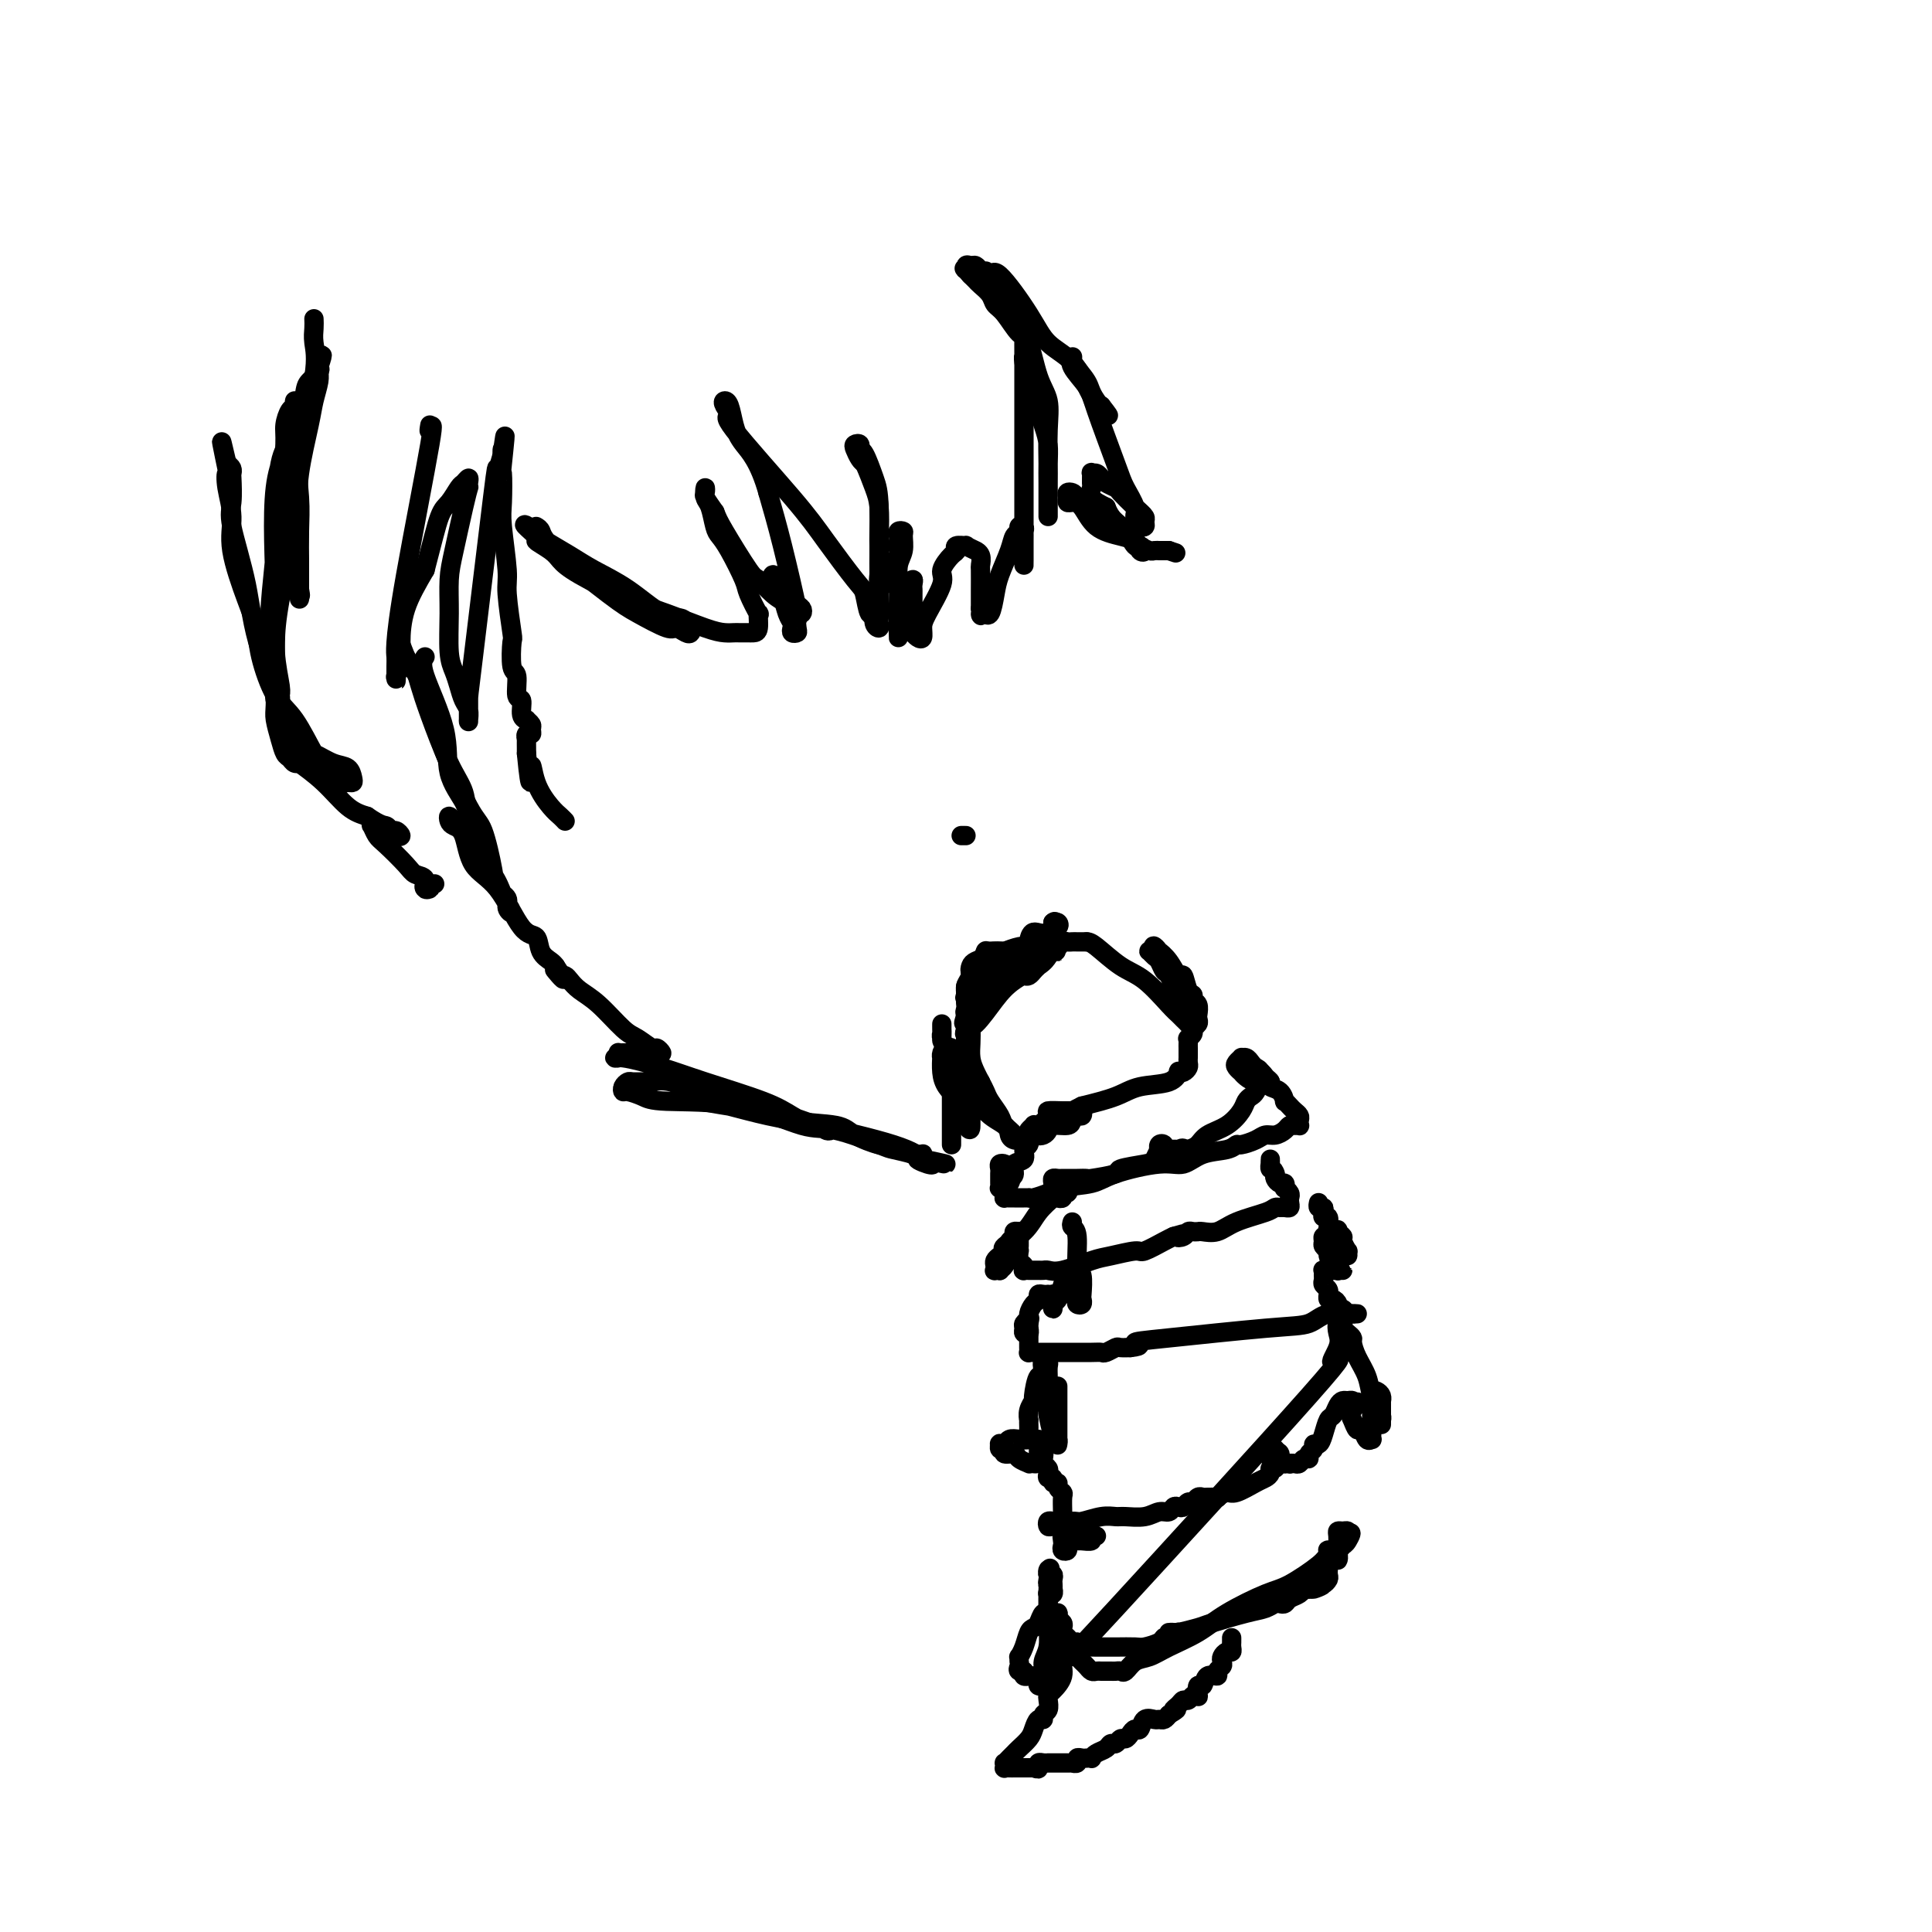 <svg viewBox='0 0 400 400' version='1.1' xmlns='http://www.w3.org/2000/svg' xmlns:xlink='http://www.w3.org/1999/xlink'><g fill='none' stroke='#000000' stroke-width='4' stroke-linecap='round' stroke-linejoin='round'><path d='M88,136c-0.445,0.675 -0.891,1.349 0,4c0.891,2.651 3.118,7.277 4,11c0.882,3.723 0.417,6.541 1,9c0.583,2.459 2.212,4.558 3,6c0.788,1.442 0.735,2.227 1,3c0.265,0.773 0.849,1.534 1,2c0.151,0.466 -0.129,0.635 0,1c0.129,0.365 0.668,0.925 1,1c0.332,0.075 0.458,-0.334 0,-1c-0.458,-0.666 -1.499,-1.588 -2,-3c-0.501,-1.412 -0.463,-3.313 -1,-5c-0.537,-1.687 -1.649,-3.158 -3,-6c-1.351,-2.842 -2.939,-7.054 -4,-10c-1.061,-2.946 -1.594,-4.625 -2,-6c-0.406,-1.375 -0.686,-2.447 -1,-3c-0.314,-0.553 -0.661,-0.587 -1,-1c-0.339,-0.413 -0.669,-1.207 -1,-2'/><path d='M84,136c-2.176,-5.560 -0.616,-1.462 0,0c0.616,1.462 0.286,0.286 0,0c-0.286,-0.286 -0.530,0.316 0,1c0.530,0.684 1.834,1.450 3,4c1.166,2.550 2.195,6.885 4,12c1.805,5.115 4.386,11.008 6,14c1.614,2.992 2.259,3.081 3,5c0.741,1.919 1.576,5.668 2,8c0.424,2.332 0.436,3.245 1,4c0.564,0.755 1.679,1.350 2,2c0.321,0.650 -0.153,1.354 0,2c0.153,0.646 0.933,1.235 1,1c0.067,-0.235 -0.577,-1.293 -1,-2c-0.423,-0.707 -0.624,-1.064 -1,-2c-0.376,-0.936 -0.928,-2.452 -2,-4c-1.072,-1.548 -2.666,-3.130 -4,-5c-1.334,-1.870 -2.408,-4.029 -3,-5c-0.592,-0.971 -0.702,-0.755 -1,-1c-0.298,-0.245 -0.784,-0.950 -1,-1c-0.216,-0.050 -0.163,0.554 0,1c0.163,0.446 0.434,0.733 1,1c0.566,0.267 1.427,0.514 2,2c0.573,1.486 0.860,4.212 2,6c1.140,1.788 3.135,2.640 5,5c1.865,2.360 3.599,6.229 5,8c1.401,1.771 2.468,1.444 3,2c0.532,0.556 0.528,1.996 1,3c0.472,1.004 1.421,1.573 2,2c0.579,0.427 0.790,0.714 1,1'/><path d='M115,200c3.343,4.962 0.700,1.866 0,1c-0.700,-0.866 0.542,0.498 1,1c0.458,0.502 0.131,0.144 0,0c-0.131,-0.144 -0.065,-0.072 0,0'/><path d='M116,202c0.347,-0.067 0.694,-0.134 1,0c0.306,0.134 0.570,0.468 1,1c0.430,0.532 1.026,1.261 2,2c0.974,0.739 2.327,1.489 4,3c1.673,1.511 3.668,3.782 5,5c1.332,1.218 2.001,1.384 3,2c0.999,0.616 2.327,1.682 3,2c0.673,0.318 0.692,-0.111 1,0c0.308,0.111 0.906,0.762 1,1c0.094,0.238 -0.314,0.064 -1,0c-0.686,-0.064 -1.648,-0.018 -2,0c-0.352,0.018 -0.094,0.008 -1,0c-0.906,-0.008 -2.975,-0.012 -4,0c-1.025,0.012 -1.007,0.042 -1,0c0.007,-0.042 0.002,-0.155 0,0c-0.002,0.155 -0.001,0.577 0,1'/><path d='M128,219c-1.242,0.222 -0.847,-0.222 1,0c1.847,0.222 5.146,1.111 8,2c2.854,0.889 5.264,1.780 9,3c3.736,1.220 8.798,2.771 12,4c3.202,1.229 4.544,2.137 6,3c1.456,0.863 3.028,1.682 4,2c0.972,0.318 1.346,0.137 2,0c0.654,-0.137 1.590,-0.228 2,0c0.410,0.228 0.295,0.774 0,1c-0.295,0.226 -0.771,0.130 -1,0c-0.229,-0.130 -0.211,-0.294 -2,-1c-1.789,-0.706 -5.385,-1.955 -9,-3c-3.615,-1.045 -7.249,-1.888 -11,-3c-3.751,-1.112 -7.621,-2.495 -10,-3c-2.379,-0.505 -3.268,-0.133 -4,0c-0.732,0.133 -1.307,0.025 -2,0c-0.693,-0.025 -1.505,0.031 -2,0c-0.495,-0.031 -0.673,-0.149 -1,0c-0.327,0.149 -0.802,0.566 -1,1c-0.198,0.434 -0.117,0.887 0,1c0.117,0.113 0.271,-0.112 1,0c0.729,0.112 2.034,0.563 3,1c0.966,0.437 1.593,0.860 5,1c3.407,0.140 9.592,-0.002 15,1c5.408,1.002 10.037,3.147 13,4c2.963,0.853 4.261,0.414 7,1c2.739,0.586 6.920,2.198 9,3c2.080,0.802 2.060,0.793 3,1c0.940,0.207 2.840,0.631 4,1c1.160,0.369 1.580,0.685 2,1'/><path d='M191,240c9.551,2.105 2.428,0.366 0,0c-2.428,-0.366 -0.162,0.640 1,1c1.162,0.360 1.219,0.073 1,0c-0.219,-0.073 -0.716,0.070 -1,0c-0.284,-0.070 -0.357,-0.351 -1,-1c-0.643,-0.649 -1.855,-1.666 -6,-3c-4.145,-1.334 -11.222,-2.984 -16,-4c-4.778,-1.016 -7.257,-1.397 -10,-2c-2.743,-0.603 -5.751,-1.429 -8,-2c-2.249,-0.571 -3.738,-0.886 -5,-1c-1.262,-0.114 -2.296,-0.027 -3,0c-0.704,0.027 -1.078,-0.005 -1,0c0.078,0.005 0.610,0.047 1,0c0.390,-0.047 0.640,-0.182 2,0c1.360,0.182 3.831,0.681 6,1c2.169,0.319 4.034,0.457 6,1c1.966,0.543 4.031,1.489 7,2c2.969,0.511 6.841,0.586 9,1c2.159,0.414 2.605,1.168 4,2c1.395,0.832 3.740,1.743 5,2c1.260,0.257 1.437,-0.142 2,0c0.563,0.142 1.514,0.823 2,1c0.486,0.177 0.509,-0.150 1,0c0.491,0.150 1.452,0.776 2,1c0.548,0.224 0.683,0.046 1,0c0.317,-0.046 0.817,0.039 1,0c0.183,-0.039 0.049,-0.203 0,0c-0.049,0.203 -0.014,0.772 0,1c0.014,0.228 0.007,0.114 0,0'/><path d='M197,237c-0.000,-0.089 -0.000,-0.177 0,-1c0.000,-0.823 0.000,-2.380 0,-4c-0.000,-1.620 -0.000,-3.302 0,-4c0.000,-0.698 0.000,-0.411 0,-1c-0.000,-0.589 -0.000,-2.056 0,-3c0.000,-0.944 0.001,-1.367 0,-2c-0.001,-0.633 -0.003,-1.477 0,-2c0.003,-0.523 0.011,-0.726 0,-1c-0.011,-0.274 -0.041,-0.619 0,-1c0.041,-0.381 0.155,-0.798 0,-1c-0.155,-0.202 -0.578,-0.189 -1,0c-0.422,0.189 -0.843,0.554 -1,1c-0.157,0.446 -0.049,0.975 0,1c0.049,0.025 0.040,-0.452 0,0c-0.040,0.452 -0.112,1.834 0,3c0.112,1.166 0.409,2.116 1,3c0.591,0.884 1.478,1.701 2,3c0.522,1.299 0.679,3.081 1,4c0.321,0.919 0.806,0.977 1,1c0.194,0.023 0.097,0.012 0,0'/><path d='M200,233c1.000,1.701 0.999,0.453 1,0c0.001,-0.453 0.004,-0.111 0,0c-0.004,0.111 -0.014,-0.010 0,-1c0.014,-0.990 0.053,-2.850 0,-4c-0.053,-1.150 -0.196,-1.589 -1,-3c-0.804,-1.411 -2.268,-3.792 -3,-5c-0.732,-1.208 -0.732,-1.242 -1,-2c-0.268,-0.758 -0.804,-2.240 -1,-3c-0.196,-0.760 -0.052,-0.799 0,-1c0.052,-0.201 0.013,-0.563 0,-1c-0.013,-0.437 -0.001,-0.947 0,-1c0.001,-0.053 -0.010,0.352 0,1c0.010,0.648 0.041,1.538 0,2c-0.041,0.462 -0.155,0.494 1,2c1.155,1.506 3.580,4.484 5,7c1.420,2.516 1.835,4.569 3,6c1.165,1.431 3.078,2.240 4,3c0.922,0.760 0.851,1.469 1,2c0.149,0.531 0.516,0.882 1,1c0.484,0.118 1.084,0.002 1,0c-0.084,-0.002 -0.852,0.109 -1,0c-0.148,-0.109 0.325,-0.438 0,-1c-0.325,-0.562 -1.449,-1.358 -2,-2c-0.551,-0.642 -0.529,-1.131 -1,-2c-0.471,-0.869 -1.434,-2.119 -2,-3c-0.566,-0.881 -0.733,-1.395 -1,-2c-0.267,-0.605 -0.633,-1.303 -1,-2'/><path d='M203,224c-1.535,-2.850 -1.872,-3.976 -2,-5c-0.128,-1.024 -0.046,-1.948 0,-3c0.046,-1.052 0.054,-2.233 0,-3c-0.054,-0.767 -0.172,-1.120 0,-2c0.172,-0.880 0.634,-2.288 1,-3c0.366,-0.712 0.636,-0.727 1,-1c0.364,-0.273 0.823,-0.804 1,-1c0.177,-0.196 0.073,-0.056 0,0c-0.073,0.056 -0.114,0.027 0,0c0.114,-0.027 0.384,-0.051 0,1c-0.384,1.051 -1.424,3.176 -2,4c-0.576,0.824 -0.690,0.347 -1,1c-0.310,0.653 -0.815,2.437 -1,3c-0.185,0.563 -0.050,-0.095 0,0c0.050,0.095 0.016,0.944 0,1c-0.016,0.056 -0.016,-0.682 0,-1c0.016,-0.318 0.046,-0.218 0,0c-0.046,0.218 -0.167,0.553 0,0c0.167,-0.553 0.623,-1.995 1,-3c0.377,-1.005 0.676,-1.572 1,-2c0.324,-0.428 0.674,-0.716 1,-1c0.326,-0.284 0.627,-0.563 1,-1c0.373,-0.437 0.818,-1.031 1,-1c0.182,0.031 0.100,0.689 0,1c-0.100,0.311 -0.219,0.276 -1,1c-0.781,0.724 -2.223,2.207 -3,3c-0.777,0.793 -0.888,0.897 -1,1'/><path d='M200,213c-0.600,1.372 -0.102,1.301 0,1c0.102,-0.301 -0.194,-0.833 0,-1c0.194,-0.167 0.878,0.029 2,-1c1.122,-1.029 2.681,-3.285 4,-5c1.319,-1.715 2.396,-2.890 4,-4c1.604,-1.110 3.733,-2.154 5,-3c1.267,-0.846 1.672,-1.493 2,-2c0.328,-0.507 0.579,-0.875 1,-1c0.421,-0.125 1.014,-0.006 1,0c-0.014,0.006 -0.634,-0.100 -1,0c-0.366,0.100 -0.479,0.405 -1,1c-0.521,0.595 -1.450,1.480 -2,2c-0.550,0.520 -0.722,0.676 -1,1c-0.278,0.324 -0.663,0.816 -1,1c-0.337,0.184 -0.628,0.062 -1,0c-0.372,-0.062 -0.826,-0.062 -1,0c-0.174,0.062 -0.068,0.187 0,0c0.068,-0.187 0.098,-0.688 0,-1c-0.098,-0.312 -0.326,-0.437 0,-1c0.326,-0.563 1.205,-1.565 2,-2c0.795,-0.435 1.506,-0.302 2,-1c0.494,-0.698 0.770,-2.226 1,-3c0.230,-0.774 0.412,-0.795 1,-1c0.588,-0.205 1.581,-0.594 2,-1c0.419,-0.406 0.262,-0.830 0,-1c-0.262,-0.170 -0.631,-0.085 -1,0'/><path d='M218,191c1.022,-0.910 0.078,1.315 -1,2c-1.078,0.685 -2.290,-0.170 -3,0c-0.710,0.170 -0.919,1.366 -1,2c-0.081,0.634 -0.033,0.707 0,1c0.033,0.293 0.053,0.807 0,1c-0.053,0.193 -0.179,0.067 0,0c0.179,-0.067 0.664,-0.074 1,0c0.336,0.074 0.524,0.230 1,0c0.476,-0.230 1.241,-0.846 2,-1c0.759,-0.154 1.513,0.155 2,0c0.487,-0.155 0.708,-0.774 1,-1c0.292,-0.226 0.656,-0.061 1,0c0.344,0.061 0.667,0.016 1,0c0.333,-0.016 0.677,-0.004 1,0c0.323,0.004 0.625,0.001 1,0c0.375,-0.001 0.821,-0.000 1,0c0.179,0.000 0.089,0.000 0,0'/><path d='M225,195c0.394,0.024 0.788,0.048 2,1c1.212,0.952 3.242,2.833 5,4c1.758,1.167 3.244,1.622 5,3c1.756,1.378 3.780,3.680 5,5c1.220,1.320 1.634,1.658 2,2c0.366,0.342 0.684,0.690 1,1c0.316,0.310 0.629,0.583 1,1c0.371,0.417 0.800,0.976 1,1c0.200,0.024 0.170,-0.489 0,-1c-0.170,-0.511 -0.479,-1.019 -1,-2c-0.521,-0.981 -1.253,-2.434 -2,-4c-0.747,-1.566 -1.510,-3.247 -2,-4c-0.490,-0.753 -0.706,-0.580 -1,-1c-0.294,-0.420 -0.664,-1.433 -1,-2c-0.336,-0.567 -0.636,-0.688 -1,-1c-0.364,-0.312 -0.790,-0.815 -1,-1c-0.210,-0.185 -0.203,-0.053 0,0c0.203,0.053 0.601,0.026 1,0'/><path d='M239,197c-0.832,-2.302 0.589,-0.557 1,0c0.411,0.557 -0.189,-0.075 0,0c0.189,0.075 1.165,0.856 2,2c0.835,1.144 1.529,2.649 2,3c0.471,0.351 0.718,-0.454 1,0c0.282,0.454 0.597,2.167 1,3c0.403,0.833 0.892,0.787 1,1c0.108,0.213 -0.166,0.687 0,1c0.166,0.313 0.773,0.465 1,1c0.227,0.535 0.076,1.452 0,2c-0.076,0.548 -0.077,0.725 0,1c0.077,0.275 0.231,0.647 0,1c-0.231,0.353 -0.846,0.686 -1,1c-0.154,0.314 0.155,0.609 0,1c-0.155,0.391 -0.774,0.878 -1,1c-0.226,0.122 -0.061,-0.121 0,0c0.061,0.121 0.016,0.606 0,1c-0.016,0.394 -0.005,0.697 0,1c0.005,0.303 0.002,0.606 0,1c-0.002,0.394 -0.003,0.880 0,1c0.003,0.120 0.011,-0.125 0,0c-0.011,0.125 -0.041,0.620 0,1c0.041,0.380 0.152,0.645 0,1c-0.152,0.355 -0.568,0.801 -1,1c-0.432,0.199 -0.882,0.150 -1,0c-0.118,-0.150 0.095,-0.402 0,0c-0.095,0.402 -0.500,1.458 -2,2c-1.500,0.542 -4.096,0.569 -6,1c-1.904,0.431 -3.115,1.266 -5,2c-1.885,0.734 -4.442,1.367 -7,2'/><path d='M224,229c-3.781,1.798 -2.233,1.792 -2,2c0.233,0.208 -0.849,0.631 -2,1c-1.151,0.369 -2.372,0.685 -3,1c-0.628,0.315 -0.665,0.631 -1,1c-0.335,0.369 -0.969,0.793 -1,1c-0.031,0.207 0.541,0.196 1,0c0.459,-0.196 0.805,-0.578 1,-1c0.195,-0.422 0.238,-0.882 1,-1c0.762,-0.118 2.244,0.108 3,0c0.756,-0.108 0.788,-0.551 1,-1c0.212,-0.449 0.604,-0.905 1,-1c0.396,-0.095 0.795,0.171 1,0c0.205,-0.171 0.215,-0.778 0,-1c-0.215,-0.222 -0.655,-0.058 -1,0c-0.345,0.058 -0.596,0.009 -1,0c-0.404,-0.009 -0.960,0.022 -2,0c-1.040,-0.022 -2.565,-0.098 -3,0c-0.435,0.098 0.219,0.369 0,1c-0.219,0.631 -1.313,1.621 -2,2c-0.687,0.379 -0.968,0.147 -1,0c-0.032,-0.147 0.183,-0.209 0,0c-0.183,0.209 -0.765,0.690 -1,1c-0.235,0.310 -0.123,0.449 0,1c0.123,0.551 0.258,1.513 0,2c-0.258,0.487 -0.909,0.498 -1,1c-0.091,0.502 0.378,1.495 0,2c-0.378,0.505 -1.602,0.520 -2,1c-0.398,0.480 0.029,1.423 0,2c-0.029,0.577 -0.515,0.789 -1,1'/><path d='M209,244c-1.254,2.461 -0.387,1.612 0,1c0.387,-0.612 0.296,-0.988 0,-1c-0.296,-0.012 -0.797,0.339 -1,0c-0.203,-0.339 -0.107,-1.370 0,-2c0.107,-0.630 0.225,-0.859 0,-1c-0.225,-0.141 -0.792,-0.193 -1,0c-0.208,0.193 -0.055,0.630 0,1c0.055,0.370 0.014,0.673 0,1c-0.014,0.327 0.000,0.679 0,1c-0.000,0.321 -0.014,0.612 0,1c0.014,0.388 0.055,0.875 0,1c-0.055,0.125 -0.208,-0.110 0,0c0.208,0.110 0.777,0.565 1,1c0.223,0.435 0.101,0.849 0,1c-0.101,0.151 -0.182,0.041 0,0c0.182,-0.041 0.627,-0.011 1,0c0.373,0.011 0.674,0.003 1,0c0.326,-0.003 0.677,0.000 1,0c0.323,-0.000 0.618,-0.003 1,0c0.382,0.003 0.851,0.012 1,0c0.149,-0.012 -0.022,-0.044 0,0c0.022,0.044 0.237,0.166 1,0c0.763,-0.166 2.075,-0.619 3,-1c0.925,-0.381 1.462,-0.691 2,-1'/><path d='M219,246c2.647,-0.449 5.266,-0.572 7,-1c1.734,-0.428 2.583,-1.161 5,-2c2.417,-0.839 6.402,-1.784 9,-2c2.598,-0.216 3.807,0.297 5,0c1.193,-0.297 2.368,-1.403 4,-2c1.632,-0.597 3.722,-0.686 5,-1c1.278,-0.314 1.746,-0.854 2,-1c0.254,-0.146 0.295,0.102 1,0c0.705,-0.102 2.073,-0.553 3,-1c0.927,-0.447 1.414,-0.890 2,-1c0.586,-0.110 1.271,0.114 2,0c0.729,-0.114 1.502,-0.566 2,-1c0.498,-0.434 0.722,-0.851 1,-1c0.278,-0.149 0.611,-0.029 1,0c0.389,0.029 0.833,-0.034 1,0c0.167,0.034 0.056,0.164 0,0c-0.056,-0.164 -0.057,-0.623 0,-1c0.057,-0.377 0.174,-0.674 0,-1c-0.174,-0.326 -0.637,-0.683 -1,-1c-0.363,-0.317 -0.627,-0.596 -1,-1c-0.373,-0.404 -0.856,-0.934 -1,-1c-0.144,-0.066 0.049,0.333 0,0c-0.049,-0.333 -0.341,-1.400 -1,-2c-0.659,-0.600 -1.683,-0.735 -2,-1c-0.317,-0.265 0.075,-0.659 0,-1c-0.075,-0.341 -0.618,-0.627 -1,-1c-0.382,-0.373 -0.603,-0.831 -1,-1c-0.397,-0.169 -0.971,-0.048 -1,0c-0.029,0.048 0.485,0.024 1,0'/><path d='M261,222c-0.996,-1.226 0.514,0.207 1,1c0.486,0.793 -0.050,0.944 0,1c0.050,0.056 0.687,0.016 1,0c0.313,-0.016 0.302,-0.007 0,0c-0.302,0.007 -0.894,0.012 -1,0c-0.106,-0.012 0.274,-0.041 0,0c-0.274,0.041 -1.201,0.152 -2,0c-0.799,-0.152 -1.469,-0.565 -2,-1c-0.531,-0.435 -0.923,-0.891 -1,-1c-0.077,-0.109 0.161,0.129 0,0c-0.161,-0.129 -0.720,-0.624 -1,-1c-0.280,-0.376 -0.282,-0.634 0,-1c0.282,-0.366 0.849,-0.841 1,-1c0.151,-0.159 -0.113,-0.003 0,0c0.113,0.003 0.605,-0.149 1,0c0.395,0.149 0.695,0.598 1,1c0.305,0.402 0.615,0.755 1,1c0.385,0.245 0.847,0.380 1,1c0.153,0.620 -0.001,1.724 0,2c0.001,0.276 0.156,-0.275 0,0c-0.156,0.275 -0.624,1.376 -1,2c-0.376,0.624 -0.660,0.772 -1,1c-0.340,0.228 -0.734,0.537 -1,1c-0.266,0.463 -0.403,1.080 -1,2c-0.597,0.920 -1.655,2.144 -3,3c-1.345,0.856 -2.978,1.346 -4,2c-1.022,0.654 -1.435,1.473 -2,2c-0.565,0.527 -1.283,0.764 -2,1'/><path d='M246,238c-2.479,2.166 -1.176,0.581 -1,0c0.176,-0.581 -0.775,-0.159 -1,0c-0.225,0.159 0.276,0.056 0,0c-0.276,-0.056 -1.328,-0.063 -2,0c-0.672,0.063 -0.964,0.197 -1,0c-0.036,-0.197 0.183,-0.726 0,-1c-0.183,-0.274 -0.770,-0.295 -1,0c-0.230,0.295 -0.105,0.905 0,1c0.105,0.095 0.191,-0.326 0,0c-0.191,0.326 -0.658,1.397 -1,2c-0.342,0.603 -0.559,0.736 -2,1c-1.441,0.264 -4.106,0.659 -5,1c-0.894,0.341 -0.018,0.627 -1,1c-0.982,0.373 -3.821,0.832 -5,1c-1.179,0.168 -0.697,0.045 -1,0c-0.303,-0.045 -1.390,-0.012 -2,0c-0.610,0.012 -0.742,0.002 -1,0c-0.258,-0.002 -0.644,0.002 -1,0c-0.356,-0.002 -0.684,-0.011 -1,0c-0.316,0.011 -0.621,0.041 -1,0c-0.379,-0.041 -0.834,-0.152 -1,0c-0.166,0.152 -0.045,0.566 0,1c0.045,0.434 0.012,0.886 0,1c-0.012,0.114 -0.003,-0.110 0,0c0.003,0.110 0.002,0.555 0,1'/><path d='M218,247c-4.375,1.623 -1.312,1.182 0,1c1.312,-0.182 0.874,-0.105 1,0c0.126,0.105 0.815,0.237 1,0c0.185,-0.237 -0.136,-0.845 0,-1c0.136,-0.155 0.729,0.142 1,0c0.271,-0.142 0.221,-0.724 0,-1c-0.221,-0.276 -0.613,-0.248 -1,0c-0.387,0.248 -0.770,0.714 -1,1c-0.230,0.286 -0.306,0.391 -1,1c-0.694,0.609 -2.007,1.721 -3,3c-0.993,1.279 -1.667,2.724 -3,4c-1.333,1.276 -3.324,2.383 -4,3c-0.676,0.617 -0.037,0.743 0,1c0.037,0.257 -0.527,0.643 -1,1c-0.473,0.357 -0.855,0.684 -1,1c-0.145,0.316 -0.054,0.621 0,1c0.054,0.379 0.071,0.831 0,1c-0.071,0.169 -0.229,0.056 0,0c0.229,-0.056 0.846,-0.056 1,0c0.154,0.056 -0.155,0.169 0,0c0.155,-0.169 0.774,-0.620 1,-1c0.226,-0.380 0.061,-0.690 0,-1c-0.061,-0.310 -0.016,-0.622 0,-1c0.016,-0.378 0.005,-0.822 0,-1c-0.005,-0.178 -0.002,-0.089 0,0'/><path d='M208,259c0.471,-0.718 0.648,-1.514 1,-2c0.352,-0.486 0.879,-0.663 1,-1c0.121,-0.337 -0.164,-0.833 0,-1c0.164,-0.167 0.776,-0.004 1,0c0.224,0.004 0.060,-0.152 0,0c-0.060,0.152 -0.016,0.613 0,1c0.016,0.387 0.003,0.699 0,1c-0.003,0.301 0.003,0.591 0,1c-0.003,0.409 -0.015,0.936 0,1c0.015,0.064 0.055,-0.337 0,0c-0.055,0.337 -0.207,1.411 0,2c0.207,0.589 0.773,0.694 1,1c0.227,0.306 0.116,0.814 0,1c-0.116,0.186 -0.239,0.050 0,0c0.239,-0.050 0.838,-0.013 1,0c0.162,0.013 -0.112,0.003 0,0c0.112,-0.003 0.610,0.001 1,0c0.390,-0.001 0.670,-0.007 1,0c0.330,0.007 0.708,0.027 1,0c0.292,-0.027 0.499,-0.103 1,0c0.501,0.103 1.297,0.383 3,0c1.703,-0.383 4.312,-1.430 6,-2c1.688,-0.570 2.455,-0.664 4,-1c1.545,-0.336 3.868,-0.915 5,-1c1.132,-0.085 1.074,0.323 2,0c0.926,-0.323 2.836,-1.378 4,-2c1.164,-0.622 1.582,-0.811 2,-1'/><path d='M243,256c3.737,-1.099 1.579,-0.347 1,0c-0.579,0.347 0.419,0.289 1,0c0.581,-0.289 0.744,-0.810 1,-1c0.256,-0.190 0.604,-0.051 1,0c0.396,0.051 0.840,0.013 1,0c0.160,-0.013 0.038,-0.002 0,0c-0.038,0.002 0.010,-0.005 0,0c-0.010,0.005 -0.077,0.023 0,0c0.077,-0.023 0.297,-0.087 1,0c0.703,0.087 1.890,0.325 3,0c1.110,-0.325 2.142,-1.212 4,-2c1.858,-0.788 4.540,-1.478 6,-2c1.460,-0.522 1.698,-0.875 2,-1c0.302,-0.125 0.669,-0.023 1,0c0.331,0.023 0.626,-0.035 1,0c0.374,0.035 0.829,0.163 1,0c0.171,-0.163 0.060,-0.617 0,-1c-0.060,-0.383 -0.068,-0.695 0,-1c0.068,-0.305 0.212,-0.603 0,-1c-0.212,-0.397 -0.778,-0.894 -1,-1c-0.222,-0.106 -0.098,0.179 0,0c0.098,-0.179 0.171,-0.821 0,-1c-0.171,-0.179 -0.584,0.106 -1,0c-0.416,-0.106 -0.833,-0.602 -1,-1c-0.167,-0.398 -0.083,-0.699 0,-1'/><path d='M264,243c-0.381,-1.243 -0.834,-0.851 -1,-1c-0.166,-0.149 -0.044,-0.838 0,-1c0.044,-0.162 0.012,0.204 0,0c-0.012,-0.204 -0.003,-0.978 0,-1c0.003,-0.022 0.001,0.708 0,1c-0.001,0.292 -0.000,0.146 0,0'/><path d='M222,253c-0.121,0.370 -0.243,0.740 0,1c0.243,0.260 0.849,0.408 1,2c0.151,1.592 -0.155,4.626 0,6c0.155,1.374 0.770,1.087 1,2c0.230,0.913 0.076,3.027 0,4c-0.076,0.973 -0.073,0.806 0,1c0.073,0.194 0.216,0.748 0,1c-0.216,0.252 -0.790,0.200 -1,0c-0.210,-0.200 -0.056,-0.550 0,-1c0.056,-0.450 0.015,-1.000 0,-1c-0.015,-0.000 -0.003,0.550 0,0c0.003,-0.550 -0.002,-2.200 0,-3c0.002,-0.800 0.011,-0.751 0,-1c-0.011,-0.249 -0.041,-0.798 0,-1c0.041,-0.202 0.155,-0.058 0,0c-0.155,0.058 -0.577,0.029 -1,0'/><path d='M222,263c-0.343,-0.811 -0.201,-0.337 0,0c0.201,0.337 0.461,0.538 0,1c-0.461,0.462 -1.644,1.184 -2,2c-0.356,0.816 0.115,1.726 0,2c-0.115,0.274 -0.815,-0.087 -1,0c-0.185,0.087 0.147,0.623 0,1c-0.147,0.377 -0.772,0.595 -1,1c-0.228,0.405 -0.060,0.998 0,1c0.060,0.002 0.012,-0.588 0,-1c-0.012,-0.412 0.012,-0.646 0,-1c-0.012,-0.354 -0.058,-0.827 0,-1c0.058,-0.173 0.222,-0.047 0,0c-0.222,0.047 -0.829,0.016 -1,0c-0.171,-0.016 0.095,-0.016 0,0c-0.095,0.016 -0.551,0.050 -1,0c-0.449,-0.050 -0.890,-0.182 -1,0c-0.110,0.182 0.110,0.679 0,1c-0.110,0.321 -0.551,0.467 -1,1c-0.449,0.533 -0.906,1.453 -1,2c-0.094,0.547 0.175,0.722 0,1c-0.175,0.278 -0.793,0.660 -1,1c-0.207,0.340 -0.003,0.638 0,1c0.003,0.362 -0.195,0.788 0,1c0.195,0.212 0.783,0.211 1,0c0.217,-0.211 0.062,-0.632 0,-1c-0.062,-0.368 -0.031,-0.684 0,-1'/><path d='M213,274c-1.392,1.427 -0.373,-0.504 0,-1c0.373,-0.496 0.100,0.445 0,1c-0.100,0.555 -0.027,0.726 0,1c0.027,0.274 0.007,0.652 0,1c-0.007,0.348 -0.003,0.668 0,1c0.003,0.332 0.003,0.677 0,1c-0.003,0.323 -0.011,0.622 0,1c0.011,0.378 0.041,0.833 0,1c-0.041,0.167 -0.154,0.045 0,0c0.154,-0.045 0.576,-0.012 1,0c0.424,0.012 0.849,0.003 2,0c1.151,-0.003 3.028,0.000 4,0c0.972,-0.000 1.038,-0.004 2,0c0.962,0.004 2.819,0.015 4,0c1.181,-0.015 1.684,-0.057 2,0c0.316,0.057 0.444,0.211 1,0c0.556,-0.211 1.538,-0.789 2,-1c0.462,-0.211 0.402,-0.057 1,0c0.598,0.057 1.853,0.015 2,0c0.147,-0.015 -0.815,-0.004 -1,0c-0.185,0.004 0.408,0.002 1,0'/><path d='M234,279c3.339,-0.351 1.188,-0.729 1,-1c-0.188,-0.271 1.587,-0.437 7,-1c5.413,-0.563 14.465,-1.524 20,-2c5.535,-0.476 7.555,-0.467 9,-1c1.445,-0.533 2.317,-1.607 4,-2c1.683,-0.393 4.179,-0.106 5,0c0.821,0.106 -0.032,0.029 0,0c0.032,-0.029 0.948,-0.012 1,0c0.052,0.012 -0.761,0.018 -1,0c-0.239,-0.018 0.094,-0.060 0,0c-0.094,0.060 -0.616,0.222 -1,0c-0.384,-0.222 -0.628,-0.829 -1,-1c-0.372,-0.171 -0.870,0.094 -1,0c-0.130,-0.094 0.108,-0.546 0,-1c-0.108,-0.454 -0.564,-0.909 -1,-1c-0.436,-0.091 -0.853,0.183 -1,0c-0.147,-0.183 -0.025,-0.823 0,-1c0.025,-0.177 -0.046,0.107 0,0c0.046,-0.107 0.209,-0.607 0,-1c-0.209,-0.393 -0.789,-0.680 -1,-1c-0.211,-0.320 -0.053,-0.674 0,-1c0.053,-0.326 -0.001,-0.623 0,-1c0.001,-0.377 0.055,-0.833 0,-1c-0.055,-0.167 -0.221,-0.045 0,0c0.221,0.045 0.829,0.012 1,0c0.171,-0.012 -0.094,-0.003 0,0c0.094,0.003 0.547,0.002 1,0'/><path d='M276,263c0.402,-0.928 0.907,-0.248 1,0c0.093,0.248 -0.227,0.065 0,0c0.227,-0.065 0.999,-0.010 1,0c0.001,0.010 -0.769,-0.025 -1,0c-0.231,0.025 0.078,0.109 0,0c-0.078,-0.109 -0.542,-0.410 -1,-1c-0.458,-0.590 -0.908,-1.468 -1,-2c-0.092,-0.532 0.175,-0.718 0,-1c-0.175,-0.282 -0.793,-0.661 -1,-1c-0.207,-0.339 -0.003,-0.638 0,-1c0.003,-0.362 -0.196,-0.787 0,-1c0.196,-0.213 0.788,-0.216 1,0c0.212,0.216 0.043,0.649 0,1c-0.043,0.351 0.040,0.619 0,1c-0.040,0.381 -0.203,0.873 0,1c0.203,0.127 0.772,-0.113 1,0c0.228,0.113 0.113,0.577 0,1c-0.113,0.423 -0.225,0.805 0,1c0.225,0.195 0.789,0.203 1,0c0.211,-0.203 0.071,-0.619 0,-1c-0.071,-0.381 -0.072,-0.729 0,-1c0.072,-0.271 0.218,-0.465 0,-1c-0.218,-0.535 -0.801,-1.411 -1,-2c-0.199,-0.589 -0.015,-0.889 0,-1c0.015,-0.111 -0.139,-0.032 0,0c0.139,0.032 0.569,0.016 1,0'/><path d='M277,255c0.090,-0.672 -0.186,-0.353 0,0c0.186,0.353 0.835,0.741 1,1c0.165,0.259 -0.155,0.391 0,1c0.155,0.609 0.784,1.696 1,2c0.216,0.304 0.020,-0.174 0,0c-0.020,0.174 0.135,1.000 0,1c-0.135,-0.000 -0.562,-0.826 -1,-1c-0.438,-0.174 -0.888,0.306 -1,0c-0.112,-0.306 0.115,-1.396 0,-2c-0.115,-0.604 -0.570,-0.721 -1,-1c-0.430,-0.279 -0.833,-0.718 -1,-1c-0.167,-0.282 -0.096,-0.405 0,-1c0.096,-0.595 0.218,-1.661 0,-2c-0.218,-0.339 -0.776,0.049 -1,0c-0.224,-0.049 -0.112,-0.535 0,-1c0.112,-0.465 0.226,-0.908 0,-1c-0.226,-0.092 -0.792,0.168 -1,0c-0.208,-0.168 -0.060,-0.762 0,-1c0.060,-0.238 0.030,-0.119 0,0'/><path d='M200,210c-0.188,-0.233 -0.377,-0.467 0,-1c0.377,-0.533 1.319,-1.366 2,-2c0.681,-0.634 1.100,-1.069 2,-2c0.900,-0.931 2.280,-2.358 3,-3c0.720,-0.642 0.778,-0.498 1,-1c0.222,-0.502 0.608,-1.651 1,-2c0.392,-0.349 0.792,0.103 1,0c0.208,-0.103 0.225,-0.760 0,-1c-0.225,-0.240 -0.690,-0.061 -1,0c-0.310,0.061 -0.464,0.005 -1,0c-0.536,-0.005 -1.454,0.040 -2,0c-0.546,-0.040 -0.720,-0.167 -1,0c-0.280,0.167 -0.666,0.626 -1,1c-0.334,0.374 -0.615,0.664 -1,1c-0.385,0.336 -0.874,0.720 -1,1c-0.126,0.280 0.111,0.456 0,1c-0.111,0.544 -0.568,1.454 -1,2c-0.432,0.546 -0.838,0.727 -1,1c-0.162,0.273 -0.081,0.636 0,1'/><path d='M200,206c-0.468,0.976 -0.136,0.417 0,0c0.136,-0.417 0.078,-0.693 0,-1c-0.078,-0.307 -0.174,-0.645 0,-1c0.174,-0.355 0.619,-0.726 1,-1c0.381,-0.274 0.699,-0.453 1,-1c0.301,-0.547 0.584,-1.464 1,-2c0.416,-0.536 0.963,-0.691 1,-1c0.037,-0.309 -0.438,-0.773 0,-1c0.438,-0.227 1.789,-0.216 2,0c0.211,0.216 -0.717,0.638 -1,1c-0.283,0.362 0.079,0.664 0,1c-0.079,0.336 -0.599,0.706 -1,1c-0.401,0.294 -0.682,0.513 -1,1c-0.318,0.487 -0.674,1.244 -1,2c-0.326,0.756 -0.623,1.512 -1,2c-0.377,0.488 -0.833,0.709 -1,1c-0.167,0.291 -0.045,0.652 0,1c0.045,0.348 0.012,0.682 0,1c-0.012,0.318 -0.003,0.621 0,1c0.003,0.379 0.001,0.833 0,1c-0.001,0.167 -0.000,0.048 0,0c0.000,-0.048 0.000,-0.024 0,0'/><path d='M200,211c-0.927,1.880 -0.244,0.080 0,-1c0.244,-1.080 0.050,-1.440 0,-2c-0.050,-0.560 0.046,-1.318 0,-2c-0.046,-0.682 -0.233,-1.286 0,-2c0.233,-0.714 0.886,-1.536 1,-2c0.114,-0.464 -0.311,-0.569 0,-1c0.311,-0.431 1.359,-1.186 2,-2c0.641,-0.814 0.876,-1.686 1,-2c0.124,-0.314 0.137,-0.069 1,0c0.863,0.069 2.574,-0.038 3,0c0.426,0.038 -0.434,0.220 0,0c0.434,-0.220 2.161,-0.844 3,-1c0.839,-0.156 0.789,0.155 1,0c0.211,-0.155 0.684,-0.775 1,-1c0.316,-0.225 0.477,-0.056 1,0c0.523,0.056 1.410,0.000 2,0c0.590,-0.000 0.884,0.056 1,0c0.116,-0.056 0.055,-0.225 0,0c-0.055,0.225 -0.102,0.845 0,1c0.102,0.155 0.355,-0.156 0,0c-0.355,0.156 -1.316,0.778 -2,1c-0.684,0.222 -1.090,0.044 -2,0c-0.910,-0.044 -2.325,0.044 -3,0c-0.675,-0.044 -0.612,-0.222 -1,0c-0.388,0.222 -1.228,0.843 -2,1c-0.772,0.157 -1.477,-0.150 -2,0c-0.523,0.150 -0.864,0.757 -1,1c-0.136,0.243 -0.068,0.121 0,0'/><path d='M204,199c-2.406,0.772 -1.919,0.701 -2,1c-0.081,0.299 -0.728,0.966 -1,1c-0.272,0.034 -0.167,-0.566 0,-1c0.167,-0.434 0.396,-0.704 1,-1c0.604,-0.296 1.584,-0.619 2,-1c0.416,-0.381 0.270,-0.820 1,-1c0.730,-0.180 2.337,-0.101 3,0c0.663,0.101 0.381,0.223 1,0c0.619,-0.223 2.141,-0.792 3,-1c0.859,-0.208 1.057,-0.056 1,0c-0.057,0.056 -0.370,0.015 0,0c0.370,-0.015 1.423,-0.004 2,0c0.577,0.004 0.677,0.001 1,0c0.323,-0.001 0.870,-0.000 1,0c0.130,0.000 -0.157,0.000 0,0c0.157,-0.000 0.759,-0.000 1,0c0.241,0.000 0.120,0.000 0,0'/><path d='M200,173c-0.417,0.000 -0.833,0.000 -1,0c-0.167,0.000 -0.083,0.000 0,0'/><path d='M111,109c0.380,0.217 0.760,0.434 1,1c0.240,0.566 0.339,1.482 3,4c2.661,2.518 7.882,6.640 11,9c3.118,2.360 4.131,2.959 6,4c1.869,1.041 4.593,2.525 6,3c1.407,0.475 1.498,-0.057 2,0c0.502,0.057 1.415,0.705 2,1c0.585,0.295 0.841,0.237 1,0c0.159,-0.237 0.222,-0.653 0,-1c-0.222,-0.347 -0.730,-0.624 -1,-1c-0.270,-0.376 -0.303,-0.852 -1,-1c-0.697,-0.148 -2.057,0.030 -4,-1c-1.943,-1.030 -4.467,-3.270 -7,-5c-2.533,-1.730 -5.074,-2.950 -7,-4c-1.926,-1.050 -3.238,-1.931 -5,-3c-1.762,-1.069 -3.974,-2.326 -5,-3c-1.026,-0.674 -0.864,-0.764 -1,-1c-0.136,-0.236 -0.568,-0.618 -1,-1'/><path d='M111,110c-4.754,-3.057 -1.138,-0.199 0,1c1.138,1.199 -0.203,0.741 0,1c0.203,0.259 1.951,1.237 3,2c1.049,0.763 1.400,1.311 2,2c0.600,0.689 1.448,1.519 4,3c2.552,1.481 6.806,3.612 10,5c3.194,1.388 5.328,2.032 8,3c2.672,0.968 5.881,2.259 8,3c2.119,0.741 3.146,0.931 4,1c0.854,0.069 1.535,0.019 2,0c0.465,-0.019 0.716,-0.005 1,0c0.284,0.005 0.602,0.001 1,0c0.398,-0.001 0.877,0.002 1,0c0.123,-0.002 -0.109,-0.007 0,0c0.109,0.007 0.558,0.027 1,0c0.442,-0.027 0.877,-0.100 1,-1c0.123,-0.900 -0.068,-2.625 0,-3c0.068,-0.375 0.393,0.601 0,0c-0.393,-0.601 -1.506,-2.778 -2,-4c-0.494,-1.222 -0.370,-1.490 -1,-3c-0.630,-1.510 -2.015,-4.263 -3,-6c-0.985,-1.737 -1.570,-2.460 -2,-3c-0.430,-0.540 -0.703,-0.898 -1,-2c-0.297,-1.102 -0.617,-2.949 -1,-4c-0.383,-1.051 -0.829,-1.307 -1,-2c-0.171,-0.693 -0.066,-1.825 0,-2c0.066,-0.175 0.095,0.607 0,1c-0.095,0.393 -0.313,0.398 0,1c0.313,0.602 1.156,1.801 2,3'/><path d='M148,106c0.482,1.216 0.685,1.754 2,4c1.315,2.246 3.740,6.198 5,8c1.260,1.802 1.356,1.453 2,2c0.644,0.547 1.836,1.989 3,3c1.164,1.011 2.301,1.592 3,2c0.699,0.408 0.958,0.642 1,1c0.042,0.358 -0.135,0.840 0,1c0.135,0.160 0.583,-0.003 1,0c0.417,0.003 0.803,0.170 1,0c0.197,-0.170 0.204,-0.679 0,-1c-0.204,-0.321 -0.618,-0.455 -1,-1c-0.382,-0.545 -0.730,-1.502 -1,-2c-0.270,-0.498 -0.461,-0.538 -1,-1c-0.539,-0.462 -1.427,-1.346 -2,-2c-0.573,-0.654 -0.830,-1.078 -1,-1c-0.170,0.078 -0.253,0.657 0,1c0.253,0.343 0.842,0.449 1,1c0.158,0.551 -0.115,1.548 0,2c0.115,0.452 0.618,0.359 1,1c0.382,0.641 0.642,2.014 1,3c0.358,0.986 0.814,1.583 1,2c0.186,0.417 0.102,0.653 0,1c-0.102,0.347 -0.221,0.804 0,1c0.221,0.196 0.782,0.132 1,0c0.218,-0.132 0.091,-0.331 0,-1c-0.091,-0.669 -0.148,-1.808 0,-2c0.148,-0.192 0.501,0.564 0,-2c-0.501,-2.564 -1.858,-8.447 -3,-13c-1.142,-4.553 -2.071,-7.777 -3,-11'/><path d='M159,102c-1.797,-6.414 -3.789,-8.449 -5,-10c-1.211,-1.551 -1.639,-2.618 -2,-4c-0.361,-1.382 -0.654,-3.079 -1,-4c-0.346,-0.921 -0.747,-1.066 -1,-1c-0.253,0.066 -0.360,0.344 0,1c0.360,0.656 1.185,1.689 1,2c-0.185,0.311 -1.381,-0.099 1,3c2.381,3.099 8.339,9.707 12,14c3.661,4.293 5.023,6.269 7,9c1.977,2.731 4.567,6.216 6,8c1.433,1.784 1.708,1.866 2,3c0.292,1.134 0.600,3.320 1,4c0.400,0.680 0.892,-0.145 1,0c0.108,0.145 -0.167,1.261 0,2c0.167,0.739 0.777,1.101 1,1c0.223,-0.101 0.060,-0.666 0,-1c-0.060,-0.334 -0.018,-0.436 0,-1c0.018,-0.564 0.012,-1.591 0,-3c-0.012,-1.409 -0.032,-3.200 0,-7c0.032,-3.800 0.115,-9.610 0,-13c-0.115,-3.390 -0.427,-4.359 -1,-6c-0.573,-1.641 -1.408,-3.954 -2,-5c-0.592,-1.046 -0.940,-0.823 -1,-1c-0.060,-0.177 0.169,-0.752 0,-1c-0.169,-0.248 -0.736,-0.170 -1,0c-0.264,0.170 -0.225,0.430 0,1c0.225,0.570 0.636,1.448 1,2c0.364,0.552 0.682,0.776 1,1'/><path d='M179,96c0.702,1.578 1.456,3.524 2,5c0.544,1.476 0.878,2.483 1,4c0.122,1.517 0.033,3.543 0,5c-0.033,1.457 -0.010,2.345 0,3c0.010,0.655 0.007,1.076 0,2c-0.007,0.924 -0.016,2.350 0,3c0.016,0.650 0.059,0.523 0,1c-0.059,0.477 -0.218,1.557 0,2c0.218,0.443 0.815,0.250 1,0c0.185,-0.250 -0.042,-0.557 0,-1c0.042,-0.443 0.351,-1.021 1,-2c0.649,-0.979 1.637,-2.357 2,-3c0.363,-0.643 0.101,-0.551 0,-1c-0.101,-0.449 -0.041,-1.440 0,-2c0.041,-0.560 0.065,-0.691 0,-1c-0.065,-0.309 -0.217,-0.796 0,-1c0.217,-0.204 0.804,-0.124 1,0c0.196,0.124 -0.000,0.291 0,1c0.000,0.709 0.196,1.961 0,3c-0.196,1.039 -0.785,1.865 -1,3c-0.215,1.135 -0.058,2.580 0,4c0.058,1.420 0.015,2.816 0,4c-0.015,1.184 -0.004,2.157 0,3c0.004,0.843 0.000,1.554 0,2c-0.000,0.446 0.003,0.625 0,1c-0.003,0.375 -0.011,0.946 0,1c0.011,0.054 0.041,-0.409 0,-1c-0.041,-0.591 -0.155,-1.312 0,-2c0.155,-0.688 0.577,-1.344 1,-2'/><path d='M187,127c0.090,-1.188 -0.186,-2.158 0,-3c0.186,-0.842 0.835,-1.557 1,-2c0.165,-0.443 -0.152,-0.615 0,-1c0.152,-0.385 0.773,-0.982 1,-1c0.227,-0.018 0.061,0.542 0,1c-0.061,0.458 -0.016,0.813 0,1c0.016,0.187 0.004,0.207 0,1c-0.004,0.793 0.002,2.359 0,3c-0.002,0.641 -0.011,0.355 0,1c0.011,0.645 0.041,2.219 0,3c-0.041,0.781 -0.154,0.767 0,1c0.154,0.233 0.575,0.711 1,1c0.425,0.289 0.855,0.388 1,0c0.145,-0.388 0.007,-1.263 0,-2c-0.007,-0.737 0.118,-1.335 1,-3c0.882,-1.665 2.521,-4.397 3,-6c0.479,-1.603 -0.203,-2.075 0,-3c0.203,-0.925 1.292,-2.301 2,-3c0.708,-0.699 1.035,-0.719 1,-1c-0.035,-0.281 -0.431,-0.822 0,-1c0.431,-0.178 1.688,0.007 2,0c0.312,-0.007 -0.323,-0.204 0,0c0.323,0.204 1.603,0.811 2,1c0.397,0.189 -0.090,-0.040 0,0c0.090,0.040 0.756,0.348 1,1c0.244,0.652 0.065,1.647 0,2c-0.065,0.353 -0.018,0.064 0,1c0.018,0.936 0.005,3.098 0,4c-0.005,0.902 -0.001,0.543 0,1c0.001,0.457 0.001,1.728 0,3'/><path d='M203,126c0.400,2.234 -0.100,1.318 0,1c0.100,-0.318 0.799,-0.040 1,0c0.201,0.040 -0.097,-0.159 0,0c0.097,0.159 0.589,0.677 1,0c0.411,-0.677 0.741,-2.548 1,-4c0.259,-1.452 0.447,-2.483 1,-4c0.553,-1.517 1.473,-3.518 2,-5c0.527,-1.482 0.663,-2.446 1,-3c0.337,-0.554 0.875,-0.700 1,-1c0.125,-0.300 -0.163,-0.754 0,-1c0.163,-0.246 0.776,-0.283 1,0c0.224,0.283 0.060,0.888 0,1c-0.060,0.112 -0.016,-0.269 0,0c0.016,0.269 0.004,1.187 0,2c-0.004,0.813 -0.001,1.522 0,2c0.001,0.478 0.000,0.727 0,1c-0.000,0.273 -0.000,0.571 0,1c0.000,0.429 0.000,0.988 0,1c-0.000,0.012 -0.000,-0.523 0,-1c0.000,-0.477 0.000,-0.898 0,-1c-0.000,-0.102 -0.000,0.113 0,-1c0.000,-1.113 0.000,-3.555 0,-5c-0.000,-1.445 -0.000,-1.895 0,-4c0.000,-2.105 0.000,-5.867 0,-8c-0.000,-2.133 -0.000,-2.637 0,-5c0.000,-2.363 0.000,-6.583 0,-9c-0.000,-2.417 -0.000,-3.029 0,-4c0.000,-0.971 0.000,-2.300 0,-3c-0.000,-0.700 -0.000,-0.771 0,-1c0.000,-0.229 0.000,-0.614 0,-1'/><path d='M212,74c-0.004,-6.342 -0.013,-1.697 0,0c0.013,1.697 0.049,0.446 0,0c-0.049,-0.446 -0.181,-0.087 0,1c0.181,1.087 0.675,2.902 1,4c0.325,1.098 0.479,1.479 1,3c0.521,1.521 1.407,4.184 2,6c0.593,1.816 0.891,2.787 1,4c0.109,1.213 0.029,2.667 0,4c-0.029,1.333 -0.008,2.544 0,4c0.008,1.456 0.002,3.157 0,4c-0.002,0.843 -0.001,0.829 0,1c0.001,0.171 0.000,0.527 0,1c-0.000,0.473 0.000,1.063 0,1c-0.000,-0.063 -0.000,-0.781 0,-1c0.000,-0.219 0.002,0.059 0,-1c-0.002,-1.059 -0.006,-3.455 0,-5c0.006,-1.545 0.024,-2.239 0,-4c-0.024,-1.761 -0.088,-4.587 0,-7c0.088,-2.413 0.330,-4.411 0,-6c-0.330,-1.589 -1.230,-2.768 -2,-5c-0.770,-2.232 -1.410,-5.518 -2,-7c-0.590,-1.482 -1.132,-1.160 -2,-2c-0.868,-0.840 -2.064,-2.841 -3,-4c-0.936,-1.159 -1.614,-1.477 -2,-2c-0.386,-0.523 -0.482,-1.251 -1,-2c-0.518,-0.749 -1.458,-1.520 -2,-2c-0.542,-0.480 -0.684,-0.668 -1,-1c-0.316,-0.332 -0.804,-0.809 -1,-1c-0.196,-0.191 -0.098,-0.095 0,0'/><path d='M201,57c-2.070,-2.331 -1.245,-1.157 -1,-1c0.245,0.157 -0.090,-0.703 0,-1c0.090,-0.297 0.604,-0.031 1,0c0.396,0.031 0.672,-0.171 1,0c0.328,0.171 0.708,0.717 1,1c0.292,0.283 0.498,0.304 1,1c0.502,0.696 1.301,2.067 2,3c0.699,0.933 1.298,1.428 2,2c0.702,0.572 1.507,1.219 2,2c0.493,0.781 0.672,1.694 1,2c0.328,0.306 0.803,0.004 1,0c0.197,-0.004 0.117,0.291 0,0c-0.117,-0.291 -0.271,-1.169 -1,-2c-0.729,-0.831 -2.035,-1.615 -3,-3c-0.965,-1.385 -1.591,-3.373 -2,-4c-0.409,-0.627 -0.601,0.106 -1,0c-0.399,-0.106 -1.004,-1.049 -1,-1c0.004,0.049 0.616,1.092 1,1c0.384,-0.092 0.540,-1.317 2,0c1.460,1.317 4.222,5.178 6,8c1.778,2.822 2.570,4.606 4,6c1.430,1.394 3.497,2.397 5,4c1.503,1.603 2.441,3.807 3,5c0.559,1.193 0.738,1.375 1,2c0.262,0.625 0.606,1.693 1,2c0.394,0.307 0.837,-0.148 1,0c0.163,0.148 0.047,0.899 0,1c-0.047,0.101 -0.023,-0.450 0,-1'/><path d='M228,84c3.249,4.133 0.373,0.964 -1,-1c-1.373,-1.964 -1.243,-2.724 -2,-4c-0.757,-1.276 -2.402,-3.070 -3,-4c-0.598,-0.930 -0.150,-0.997 0,-1c0.150,-0.003 0.002,0.057 0,0c-0.002,-0.057 0.143,-0.230 0,0c-0.143,0.230 -0.572,0.864 0,2c0.572,1.136 2.147,2.773 3,4c0.853,1.227 0.984,2.045 2,5c1.016,2.955 2.917,8.049 4,11c1.083,2.951 1.347,3.761 2,5c0.653,1.239 1.696,2.907 2,4c0.304,1.093 -0.129,1.610 0,2c0.129,0.390 0.820,0.652 1,1c0.180,0.348 -0.153,0.782 0,1c0.153,0.218 0.790,0.220 1,0c0.210,-0.220 -0.009,-0.661 0,-1c0.009,-0.339 0.244,-0.577 0,-1c-0.244,-0.423 -0.969,-1.030 -2,-2c-1.031,-0.970 -2.370,-2.302 -3,-3c-0.630,-0.698 -0.551,-0.761 -1,-1c-0.449,-0.239 -1.427,-0.654 -2,-1c-0.573,-0.346 -0.742,-0.622 -1,-1c-0.258,-0.378 -0.604,-0.859 -1,-1c-0.396,-0.141 -0.840,0.059 -1,0c-0.160,-0.059 -0.035,-0.378 0,0c0.035,0.378 -0.022,1.452 0,2c0.022,0.548 0.121,0.571 0,1c-0.121,0.429 -0.463,1.266 0,2c0.463,0.734 1.732,1.367 3,2'/><path d='M229,105c0.671,1.691 1.347,2.418 2,3c0.653,0.582 1.282,1.019 2,2c0.718,0.981 1.525,2.505 2,3c0.475,0.495 0.618,-0.038 1,0c0.382,0.038 1.003,0.646 1,1c-0.003,0.354 -0.630,0.454 -1,0c-0.370,-0.454 -0.484,-1.463 -1,-2c-0.516,-0.537 -1.433,-0.603 -3,-2c-1.567,-1.397 -3.783,-4.126 -5,-5c-1.217,-0.874 -1.436,0.108 -2,0c-0.564,-0.108 -1.472,-1.307 -2,-2c-0.528,-0.693 -0.675,-0.879 -1,-1c-0.325,-0.121 -0.828,-0.176 -1,0c-0.172,0.176 -0.015,0.582 0,1c0.015,0.418 -0.113,0.847 0,1c0.113,0.153 0.468,0.030 1,0c0.532,-0.030 1.241,0.033 2,1c0.759,0.967 1.569,2.837 3,4c1.431,1.163 3.482,1.618 5,2c1.518,0.382 2.502,0.691 3,1c0.498,0.309 0.511,0.619 1,1c0.489,0.381 1.455,0.834 2,1c0.545,0.166 0.671,0.044 1,0c0.329,-0.044 0.861,-0.012 1,0c0.139,0.012 -0.117,0.003 0,0c0.117,-0.003 0.605,-0.001 1,0c0.395,0.001 0.698,0.000 1,0'/><path d='M242,114c2.500,0.833 1.250,0.417 0,0'/><path d='M89,88c-0.135,0.794 -0.271,1.588 0,1c0.271,-0.588 0.948,-2.559 0,3c-0.948,5.559 -3.522,18.646 -5,27c-1.478,8.354 -1.860,11.974 -2,14c-0.140,2.026 -0.038,2.457 0,3c0.038,0.543 0.010,1.199 0,2c-0.010,0.801 -0.004,1.748 0,2c0.004,0.252 0.005,-0.190 0,0c-0.005,0.190 -0.016,1.012 0,1c0.016,-0.012 0.057,-0.857 0,-1c-0.057,-0.143 -0.214,0.415 0,0c0.214,-0.415 0.800,-1.802 1,-3c0.200,-1.198 0.015,-2.207 0,-4c-0.015,-1.793 0.138,-4.369 1,-7c0.862,-2.631 2.431,-5.315 4,-8'/><path d='M88,118c1.516,-5.759 2.305,-9.155 3,-11c0.695,-1.845 1.297,-2.138 2,-3c0.703,-0.862 1.509,-2.293 2,-3c0.491,-0.707 0.668,-0.689 1,-1c0.332,-0.311 0.819,-0.952 1,-1c0.181,-0.048 0.056,0.496 0,1c-0.056,0.504 -0.043,0.968 0,1c0.043,0.032 0.117,-0.368 0,0c-0.117,0.368 -0.424,1.505 -1,4c-0.576,2.495 -1.419,6.348 -2,9c-0.581,2.652 -0.899,4.103 -1,6c-0.101,1.897 0.014,4.241 0,7c-0.014,2.759 -0.158,5.932 0,8c0.158,2.068 0.617,3.031 1,4c0.383,0.969 0.691,1.945 1,3c0.309,1.055 0.619,2.191 1,3c0.381,0.809 0.834,1.293 1,2c0.166,0.707 0.044,1.639 0,2c-0.044,0.361 -0.012,0.151 0,0c0.012,-0.151 0.003,-0.243 0,0c-0.003,0.243 -0.002,0.822 0,0c0.002,-0.822 0.004,-3.043 0,-4c-0.004,-0.957 -0.015,-0.649 1,-9c1.015,-8.351 3.057,-25.359 4,-33c0.943,-7.641 0.789,-5.914 1,-6c0.211,-0.086 0.788,-1.985 1,-3c0.212,-1.015 0.061,-1.147 0,-1c-0.061,0.147 -0.030,0.574 0,1'/><path d='M104,94c1.084,-8.092 0.295,-0.820 0,2c-0.295,2.820 -0.094,1.190 0,2c0.094,0.810 0.081,4.061 0,6c-0.081,1.939 -0.232,2.567 0,5c0.232,2.433 0.846,6.670 1,9c0.154,2.330 -0.151,2.754 0,5c0.151,2.246 0.757,6.315 1,8c0.243,1.685 0.122,0.985 0,2c-0.122,1.015 -0.244,3.746 0,5c0.244,1.254 0.854,1.030 1,2c0.146,0.970 -0.172,3.135 0,4c0.172,0.865 0.835,0.431 1,1c0.165,0.569 -0.166,2.141 0,3c0.166,0.859 0.830,1.005 1,1c0.170,-0.005 -0.154,-0.160 0,0c0.154,0.160 0.788,0.636 1,1c0.212,0.364 0.004,0.618 0,1c-0.004,0.382 0.195,0.894 0,1c-0.195,0.106 -0.784,-0.193 -1,0c-0.216,0.193 -0.058,0.876 0,1c0.058,0.124 0.016,-0.313 0,0c-0.016,0.313 -0.004,1.375 0,2c0.004,0.625 0.002,0.812 0,1'/><path d='M109,156c0.981,10.163 0.932,4.569 1,3c0.068,-1.569 0.253,0.886 1,3c0.747,2.114 2.056,3.886 3,5c0.944,1.114 1.523,1.569 2,2c0.477,0.431 0.850,0.837 1,1c0.150,0.163 0.075,0.081 0,0'/><path d='M65,66c0.024,0.615 0.049,1.229 0,2c-0.049,0.771 -0.171,1.698 0,3c0.171,1.302 0.634,2.979 0,7c-0.634,4.021 -2.366,10.385 -3,15c-0.634,4.615 -0.170,7.481 0,10c0.170,2.519 0.045,4.691 0,7c-0.045,2.309 -0.012,4.753 0,6c0.012,1.247 0.003,1.295 0,2c-0.003,0.705 0.001,2.065 0,3c-0.001,0.935 -0.007,1.445 0,2c0.007,0.555 0.027,1.154 0,1c-0.027,-0.154 -0.100,-1.062 0,-1c0.100,0.062 0.373,1.094 0,-1c-0.373,-2.094 -1.392,-7.312 -2,-11c-0.608,-3.688 -0.804,-5.844 -1,-8'/><path d='M59,103c-0.452,-5.543 -0.083,-8.901 0,-11c0.083,-2.099 -0.122,-2.938 0,-4c0.122,-1.062 0.569,-2.348 1,-3c0.431,-0.652 0.845,-0.670 1,-1c0.155,-0.330 0.049,-0.973 0,-1c-0.049,-0.027 -0.042,0.562 0,1c0.042,0.438 0.117,0.725 0,2c-0.117,1.275 -0.428,3.537 -1,5c-0.572,1.463 -1.407,2.126 -2,5c-0.593,2.874 -0.944,7.958 -1,11c-0.056,3.042 0.185,4.040 0,7c-0.185,2.960 -0.795,7.880 -1,11c-0.205,3.120 -0.003,4.441 0,6c0.003,1.559 -0.191,3.357 0,5c0.191,1.643 0.769,3.131 1,4c0.231,0.869 0.116,1.120 0,2c-0.116,0.880 -0.231,2.388 0,3c0.231,0.612 0.809,0.328 1,0c0.191,-0.328 -0.005,-0.700 0,-1c0.005,-0.300 0.211,-0.526 0,-2c-0.211,-1.474 -0.838,-4.194 -1,-7c-0.162,-2.806 0.140,-5.696 0,-12c-0.140,-6.304 -0.724,-16.021 0,-22c0.724,-5.979 2.755,-8.218 4,-11c1.245,-2.782 1.705,-6.107 2,-8c0.295,-1.893 0.426,-2.356 1,-3c0.574,-0.644 1.593,-1.470 2,-2c0.407,-0.530 0.204,-0.765 0,-1'/><path d='M66,76c1.391,-4.143 0.370,-2.002 0,-1c-0.370,1.002 -0.087,0.864 0,1c0.087,0.136 -0.023,0.548 0,1c0.023,0.452 0.177,0.946 0,2c-0.177,1.054 -0.685,2.667 -1,4c-0.315,1.333 -0.438,2.384 -1,5c-0.562,2.616 -1.562,6.795 -2,10c-0.438,3.205 -0.313,5.436 -1,10c-0.687,4.564 -2.185,11.462 -3,16c-0.815,4.538 -0.948,6.717 -1,9c-0.052,2.283 -0.025,4.671 0,7c0.025,2.329 0.048,4.599 0,6c-0.048,1.401 -0.168,1.934 0,3c0.168,1.066 0.623,2.663 1,4c0.377,1.337 0.676,2.412 1,3c0.324,0.588 0.675,0.690 1,1c0.325,0.310 0.626,0.829 1,1c0.374,0.171 0.822,-0.007 1,0c0.178,0.007 0.085,0.200 0,0c-0.085,-0.200 -0.164,-0.791 0,-1c0.164,-0.209 0.569,-0.034 -1,-4c-1.569,-3.966 -5.114,-12.072 -7,-18c-1.886,-5.928 -2.113,-9.679 -3,-14c-0.887,-4.321 -2.433,-9.213 -3,-12c-0.567,-2.787 -0.155,-3.468 0,-5c0.155,-1.532 0.052,-3.916 0,-5c-0.052,-1.084 -0.052,-0.869 0,-1c0.052,-0.131 0.158,-0.609 0,-1c-0.158,-0.391 -0.579,-0.696 -1,-1'/><path d='M47,96c-2.171,-9.398 -0.598,-1.891 0,1c0.598,2.891 0.222,1.168 0,1c-0.222,-0.168 -0.291,1.220 0,3c0.291,1.780 0.941,3.953 1,6c0.059,2.047 -0.473,3.969 0,7c0.473,3.031 1.952,7.171 3,10c1.048,2.829 1.664,4.348 2,6c0.336,1.652 0.392,3.436 1,6c0.608,2.564 1.767,5.909 3,8c1.233,2.091 2.541,2.927 4,5c1.459,2.073 3.070,5.382 4,7c0.930,1.618 1.180,1.544 2,2c0.820,0.456 2.209,1.443 3,2c0.791,0.557 0.983,0.683 1,1c0.017,0.317 -0.141,0.824 0,1c0.141,0.176 0.580,0.021 1,0c0.420,-0.021 0.822,0.093 1,0c0.178,-0.093 0.131,-0.393 0,-1c-0.131,-0.607 -0.346,-1.521 -1,-2c-0.654,-0.479 -1.748,-0.521 -3,-1c-1.252,-0.479 -2.661,-1.393 -4,-2c-1.339,-0.607 -2.607,-0.905 -3,-1c-0.393,-0.095 0.091,0.014 0,0c-0.091,-0.014 -0.756,-0.151 -1,0c-0.244,0.151 -0.068,0.590 0,1c0.068,0.410 0.026,0.792 0,1c-0.026,0.208 -0.038,0.241 1,1c1.038,0.759 3.126,2.243 5,4c1.874,1.757 3.536,3.788 5,5c1.464,1.212 2.732,1.606 4,2'/><path d='M76,169c3.022,2.090 3.578,1.815 4,2c0.422,0.185 0.709,0.832 1,1c0.291,0.168 0.587,-0.141 1,0c0.413,0.141 0.945,0.731 1,1c0.055,0.269 -0.367,0.216 -1,0c-0.633,-0.216 -1.477,-0.596 -2,-1c-0.523,-0.404 -0.726,-0.834 -1,-1c-0.274,-0.166 -0.620,-0.069 -1,0c-0.380,0.069 -0.796,0.109 -1,0c-0.204,-0.109 -0.197,-0.366 0,0c0.197,0.366 0.582,1.354 1,2c0.418,0.646 0.867,0.951 2,2c1.133,1.049 2.949,2.841 4,4c1.051,1.159 1.336,1.685 2,2c0.664,0.315 1.708,0.420 2,1c0.292,0.580 -0.168,1.633 0,2c0.168,0.367 0.963,0.046 1,0c0.037,-0.046 -0.683,0.184 -1,0c-0.317,-0.184 -0.229,-0.781 0,-1c0.229,-0.219 0.600,-0.059 1,0c0.400,0.059 0.829,0.017 1,0c0.171,-0.017 0.086,-0.008 0,0'/><path d='M219,287c-0.000,0.803 -0.000,1.605 0,2c0.000,0.395 0.000,0.382 0,1c-0.000,0.618 -0.000,1.865 0,3c0.000,1.135 0.001,2.157 0,3c-0.001,0.843 -0.003,1.508 0,2c0.003,0.492 0.011,0.810 0,1c-0.011,0.190 -0.041,0.252 0,0c0.041,-0.252 0.155,-0.817 0,-1c-0.155,-0.183 -0.577,0.016 -1,-1c-0.423,-1.016 -0.846,-3.245 -1,-4c-0.154,-0.755 -0.040,-0.034 0,-1c0.040,-0.966 0.007,-3.619 0,-5c-0.007,-1.381 0.012,-1.492 0,-2c-0.012,-0.508 -0.055,-1.415 0,-2c0.055,-0.585 0.207,-0.850 0,-1c-0.207,-0.150 -0.773,-0.186 -1,0c-0.227,0.186 -0.113,0.593 0,1'/><path d='M216,283c-0.421,-1.960 0.027,1.141 0,2c-0.027,0.859 -0.529,-0.522 -1,0c-0.471,0.522 -0.911,2.948 -1,4c-0.089,1.052 0.172,0.730 0,1c-0.172,0.270 -0.778,1.133 -1,2c-0.222,0.867 -0.060,1.738 0,2c0.060,0.262 0.018,-0.084 0,0c-0.018,0.084 -0.010,0.597 0,1c0.010,0.403 0.024,0.695 0,1c-0.024,0.305 -0.086,0.621 0,1c0.086,0.379 0.321,0.820 0,1c-0.321,0.180 -1.196,0.100 -2,0c-0.804,-0.100 -1.537,-0.219 -2,0c-0.463,0.219 -0.656,0.777 -1,1c-0.344,0.223 -0.838,0.111 -1,0c-0.162,-0.111 0.007,-0.222 0,0c-0.007,0.222 -0.191,0.777 0,1c0.191,0.223 0.757,0.115 1,0c0.243,-0.115 0.164,-0.237 0,0c-0.164,0.237 -0.413,0.834 0,1c0.413,0.166 1.486,-0.099 2,0c0.514,0.099 0.468,0.563 1,1c0.532,0.437 1.643,0.849 2,1c0.357,0.151 -0.041,0.043 0,0c0.041,-0.043 0.520,-0.022 1,0'/><path d='M214,303c1.309,0.264 1.083,-0.575 1,-1c-0.083,-0.425 -0.022,-0.436 0,-1c0.022,-0.564 0.005,-1.682 0,-2c-0.005,-0.318 0.002,0.166 0,0c-0.002,-0.166 -0.014,-0.980 0,-1c0.014,-0.020 0.055,0.754 0,1c-0.055,0.246 -0.207,-0.036 0,0c0.207,0.036 0.774,0.391 1,1c0.226,0.609 0.112,1.474 0,2c-0.112,0.526 -0.222,0.714 0,1c0.222,0.286 0.776,0.669 1,1c0.224,0.331 0.117,0.610 0,1c-0.117,0.390 -0.242,0.892 0,1c0.242,0.108 0.853,-0.178 1,0c0.147,0.178 -0.171,0.819 0,1c0.171,0.181 0.830,-0.100 1,0c0.170,0.100 -0.151,0.580 0,1c0.151,0.420 0.772,0.781 1,1c0.228,0.219 0.061,0.296 0,1c-0.061,0.704 -0.016,2.034 0,3c0.016,0.966 0.004,1.568 0,2c-0.004,0.432 -0.001,0.695 0,1c0.001,0.305 0.001,0.653 0,1'/><path d='M220,317c0.775,2.963 0.212,1.369 0,1c-0.212,-0.369 -0.072,0.487 0,1c0.072,0.513 0.075,0.684 0,1c-0.075,0.316 -0.227,0.778 0,1c0.227,0.222 0.833,0.203 1,0c0.167,-0.203 -0.105,-0.589 0,-1c0.105,-0.411 0.587,-0.846 1,-1c0.413,-0.154 0.756,-0.027 1,0c0.244,0.027 0.388,-0.045 1,0c0.612,0.045 1.693,0.209 2,0c0.307,-0.209 -0.158,-0.791 0,-1c0.158,-0.209 0.939,-0.046 1,0c0.061,0.046 -0.599,-0.026 -1,0c-0.401,0.026 -0.545,0.150 -1,0c-0.455,-0.150 -1.222,-0.575 -2,-1c-0.778,-0.425 -1.568,-0.850 -2,-1c-0.432,-0.150 -0.505,-0.026 -1,0c-0.495,0.026 -1.413,-0.046 -2,0c-0.587,0.046 -0.842,0.208 -1,0c-0.158,-0.208 -0.218,-0.788 0,-1c0.218,-0.212 0.712,-0.057 1,0c0.288,0.057 0.368,0.016 1,0c0.632,-0.016 1.816,-0.008 3,0'/><path d='M222,315c1.028,-0.094 1.097,0.172 2,0c0.903,-0.172 2.640,-0.782 4,-1c1.360,-0.218 2.343,-0.043 3,0c0.657,0.043 0.988,-0.045 2,0c1.012,0.045 2.705,0.222 4,0c1.295,-0.222 2.192,-0.843 3,-1c0.808,-0.157 1.526,0.150 2,0c0.474,-0.150 0.704,-0.757 1,-1c0.296,-0.243 0.656,-0.121 1,0c0.344,0.121 0.670,0.243 1,0c0.330,-0.243 0.665,-0.850 1,-1c0.335,-0.150 0.672,0.156 1,0c0.328,-0.156 0.649,-0.774 1,-1c0.351,-0.226 0.733,-0.061 1,0c0.267,0.061 0.418,0.016 1,0c0.582,-0.016 1.595,-0.005 2,0c0.405,0.005 0.203,0.002 0,0'/><path d='M252,310c0.000,0.000 0.100,0.100 0.1,0.1'/><path d='M252,310c0.726,-0.477 1.452,-0.954 2,-1c0.548,-0.046 0.916,0.337 2,0c1.084,-0.337 2.882,-1.396 4,-2c1.118,-0.604 1.554,-0.753 2,-1c0.446,-0.247 0.900,-0.591 1,-1c0.100,-0.409 -0.155,-0.883 0,-1c0.155,-0.117 0.720,0.123 1,0c0.280,-0.123 0.275,-0.608 0,-1c-0.275,-0.392 -0.820,-0.691 -1,-1c-0.180,-0.309 0.003,-0.629 0,-1c-0.003,-0.371 -0.193,-0.792 0,-1c0.193,-0.208 0.769,-0.202 1,0c0.231,0.202 0.115,0.601 0,1'/><path d='M264,301c0.399,-0.663 0.895,-0.321 1,0c0.105,0.321 -0.182,0.622 0,1c0.182,0.378 0.832,0.833 1,1c0.168,0.167 -0.147,0.045 0,0c0.147,-0.045 0.756,-0.013 1,0c0.244,0.013 0.122,0.006 0,0'/><path d='M267,303c0.000,0.000 0.100,0.100 0.1,0.1'/><path d='M267,303c0.331,-0.032 0.662,-0.064 1,0c0.338,0.064 0.683,0.225 1,0c0.317,-0.225 0.606,-0.835 1,-1c0.394,-0.165 0.893,0.115 1,0c0.107,-0.115 -0.179,-0.624 0,-1c0.179,-0.376 0.821,-0.619 1,-1c0.179,-0.381 -0.107,-0.899 0,-1c0.107,-0.101 0.606,0.215 1,0c0.394,-0.215 0.683,-0.962 1,-2c0.317,-1.038 0.662,-2.369 1,-3c0.338,-0.631 0.669,-0.562 1,-1c0.331,-0.438 0.663,-1.383 1,-2c0.337,-0.617 0.678,-0.908 1,-1c0.322,-0.092 0.625,0.014 1,0c0.375,-0.014 0.821,-0.147 1,0c0.179,0.147 0.089,0.573 0,1'/><path d='M280,291c2.024,-1.716 0.584,-0.007 0,1c-0.584,1.007 -0.310,1.313 0,2c0.310,0.687 0.658,1.754 1,2c0.342,0.246 0.680,-0.330 1,0c0.320,0.330 0.622,1.565 1,2c0.378,0.435 0.833,0.070 1,0c0.167,-0.070 0.045,0.156 0,0c-0.045,-0.156 -0.012,-0.693 0,-1c0.012,-0.307 0.003,-0.383 0,-1c-0.003,-0.617 -0.001,-1.776 0,-2c0.001,-0.224 -0.001,0.486 0,0c0.001,-0.486 0.003,-2.169 0,-3c-0.003,-0.831 -0.011,-0.808 0,-1c0.011,-0.192 0.041,-0.597 0,-1c-0.041,-0.403 -0.155,-0.803 0,-1c0.155,-0.197 0.577,-0.190 1,0c0.423,0.190 0.845,0.562 1,1c0.155,0.438 0.041,0.943 0,1c-0.041,0.057 -0.011,-0.334 0,0c0.011,0.334 0.003,1.392 0,2c-0.003,0.608 -0.001,0.766 0,1c0.001,0.234 0.001,0.544 0,1c-0.001,0.456 -0.003,1.059 0,1c0.003,-0.059 0.011,-0.779 0,-1c-0.011,-0.221 -0.041,0.056 0,0c0.041,-0.056 0.155,-0.445 0,-1c-0.155,-0.555 -0.577,-1.278 -1,-2'/><path d='M285,291c-0.039,0.201 -0.637,-0.797 -1,-2c-0.363,-1.203 -0.492,-2.613 -1,-4c-0.508,-1.387 -1.394,-2.753 -2,-4c-0.606,-1.247 -0.932,-2.376 -1,-3c-0.068,-0.624 0.122,-0.743 0,-1c-0.122,-0.257 -0.555,-0.652 -1,-1c-0.445,-0.348 -0.901,-0.650 -1,-1c-0.099,-0.350 0.161,-0.747 0,-1c-0.161,-0.253 -0.742,-0.360 -1,0c-0.258,0.360 -0.193,1.188 0,2c0.193,0.812 0.515,1.610 0,3c-0.515,1.390 -1.865,3.374 -1,3c0.865,-0.374 3.945,-3.106 -5,7c-8.945,10.106 -29.916,33.052 -40,44c-10.084,10.948 -9.280,9.900 -10,10c-0.720,0.100 -2.962,1.347 -4,2c-1.038,0.653 -0.870,0.711 -1,1c-0.130,0.289 -0.557,0.810 -1,1c-0.443,0.190 -0.902,0.051 -1,0c-0.098,-0.051 0.166,-0.013 0,0c-0.166,0.013 -0.763,0.001 -1,0c-0.237,-0.001 -0.115,0.010 0,0c0.115,-0.010 0.223,-0.041 0,0c-0.223,0.041 -0.778,0.155 -1,0c-0.222,-0.155 -0.111,-0.577 0,-1'/><path d='M212,346c-1.618,0.281 -1.163,-0.518 -1,-1c0.163,-0.482 0.032,-0.647 0,-1c-0.032,-0.353 0.033,-0.893 0,-1c-0.033,-0.107 -0.163,0.218 0,0c0.163,-0.218 0.621,-0.980 1,-2c0.379,-1.020 0.680,-2.297 1,-3c0.320,-0.703 0.660,-0.832 1,-1c0.340,-0.168 0.680,-0.374 1,-1c0.320,-0.626 0.622,-1.673 1,-2c0.378,-0.327 0.834,0.066 1,0c0.166,-0.066 0.044,-0.592 0,-1c-0.044,-0.408 -0.008,-0.697 0,-1c0.008,-0.303 -0.012,-0.621 0,-1c0.012,-0.379 0.056,-0.819 0,-1c-0.056,-0.181 -0.211,-0.104 0,0c0.211,0.104 0.788,0.235 1,0c0.212,-0.235 0.058,-0.838 0,-1c-0.058,-0.162 -0.019,0.115 0,0c0.019,-0.115 0.019,-0.624 0,-1c-0.019,-0.376 -0.058,-0.620 0,-1c0.058,-0.380 0.211,-0.896 0,-1c-0.211,-0.104 -0.788,0.203 -1,0c-0.212,-0.203 -0.061,-0.915 0,-1c0.061,-0.085 0.030,0.458 0,1'/><path d='M217,326c0.774,-2.918 0.207,-0.212 0,1c-0.207,1.212 -0.056,0.932 0,1c0.056,0.068 0.016,0.486 0,1c-0.016,0.514 -0.008,1.124 0,2c0.008,0.876 0.017,2.017 0,3c-0.017,0.983 -0.061,1.807 0,3c0.061,1.193 0.227,2.753 0,4c-0.227,1.247 -0.846,2.180 -1,3c-0.154,0.820 0.159,1.526 0,2c-0.159,0.474 -0.790,0.714 -1,1c-0.210,0.286 0.000,0.616 0,1c-0.000,0.384 -0.211,0.822 0,1c0.211,0.178 0.845,0.095 1,0c0.155,-0.095 -0.170,-0.201 0,-1c0.170,-0.799 0.834,-2.291 1,-3c0.166,-0.709 -0.166,-0.635 0,-2c0.166,-1.365 0.829,-4.169 1,-5c0.171,-0.831 -0.150,0.313 0,0c0.150,-0.313 0.771,-2.081 1,-3c0.229,-0.919 0.065,-0.989 0,-1c-0.065,-0.011 -0.031,0.039 0,0c0.031,-0.039 0.060,-0.165 0,0c-0.060,0.165 -0.209,0.621 0,1c0.209,0.379 0.777,0.680 1,1c0.223,0.320 0.101,0.660 0,1c-0.101,0.340 -0.182,0.679 0,1c0.182,0.321 0.626,0.625 1,1c0.374,0.375 0.678,0.821 1,1c0.322,0.179 0.661,0.089 1,0'/><path d='M223,340c1.342,0.999 2.696,0.997 4,1c1.304,0.003 2.559,0.011 4,0c1.441,-0.011 3.069,-0.042 4,0c0.931,0.042 1.166,0.156 2,0c0.834,-0.156 2.266,-0.581 3,-1c0.734,-0.419 0.771,-0.830 1,-1c0.229,-0.170 0.651,-0.098 1,0c0.349,0.098 0.625,0.222 1,0c0.375,-0.222 0.848,-0.792 1,-1c0.152,-0.208 -0.017,-0.056 0,0c0.017,0.056 0.218,0.015 0,0c-0.218,-0.015 -0.857,-0.003 -1,0c-0.143,0.003 0.210,-0.002 0,0c-0.210,0.002 -0.983,0.013 -1,0c-0.017,-0.013 0.722,-0.049 1,0c0.278,0.049 0.094,0.182 1,0c0.906,-0.182 2.901,-0.679 4,-1c1.099,-0.321 1.303,-0.464 3,-1c1.697,-0.536 4.889,-1.463 7,-2c2.111,-0.537 3.142,-0.683 4,-1c0.858,-0.317 1.543,-0.806 2,-1c0.457,-0.194 0.686,-0.094 1,0c0.314,0.094 0.714,0.183 1,0c0.286,-0.183 0.458,-0.637 1,-1c0.542,-0.363 1.454,-0.636 2,-1c0.546,-0.364 0.728,-0.818 1,-1c0.272,-0.182 0.636,-0.091 1,0'/><path d='M271,329c4.973,-1.637 1.907,-0.231 1,0c-0.907,0.231 0.345,-0.713 1,-1c0.655,-0.287 0.711,0.081 1,0c0.289,-0.081 0.809,-0.613 1,-1c0.191,-0.387 0.051,-0.628 0,-1c-0.051,-0.372 -0.014,-0.873 0,-1c0.014,-0.127 0.004,0.120 0,0c-0.004,-0.120 -0.002,-0.607 0,-1c0.002,-0.393 0.004,-0.694 0,-1c-0.004,-0.306 -0.015,-0.619 0,-1c0.015,-0.381 0.056,-0.830 0,-1c-0.056,-0.170 -0.207,-0.061 0,0c0.207,0.061 0.774,0.073 1,0c0.226,-0.073 0.113,-0.233 0,0c-0.113,0.233 -0.227,0.857 0,1c0.227,0.143 0.793,-0.196 1,0c0.207,0.196 0.055,0.926 0,1c-0.055,0.074 -0.015,-0.509 0,-1c0.015,-0.491 0.003,-0.892 0,-1c-0.003,-0.108 0.002,0.076 0,0c-0.002,-0.076 -0.011,-0.414 0,-1c0.011,-0.586 0.042,-1.422 0,-2c-0.042,-0.578 -0.155,-0.897 0,-1c0.155,-0.103 0.580,0.011 1,0c0.420,-0.011 0.834,-0.146 1,0c0.166,0.146 0.083,0.573 0,1'/><path d='M279,318c1.290,-1.523 0.515,0.170 0,1c-0.515,0.830 -0.770,0.797 -1,1c-0.230,0.203 -0.434,0.644 -1,1c-0.566,0.356 -1.494,0.629 -2,1c-0.506,0.371 -0.590,0.840 -2,2c-1.410,1.160 -4.144,3.010 -6,4c-1.856,0.990 -2.832,1.120 -5,2c-2.168,0.880 -5.529,2.511 -8,4c-2.471,1.489 -4.052,2.837 -6,4c-1.948,1.163 -4.262,2.140 -6,3c-1.738,0.860 -2.899,1.604 -4,2c-1.101,0.396 -2.140,0.446 -3,1c-0.860,0.554 -1.540,1.613 -2,2c-0.460,0.387 -0.701,0.104 -1,0c-0.299,-0.104 -0.658,-0.028 -1,0c-0.342,0.028 -0.669,0.008 -1,0c-0.331,-0.008 -0.666,-0.005 -1,0c-0.334,0.005 -0.667,0.012 -1,0c-0.333,-0.012 -0.666,-0.045 -1,0c-0.334,0.045 -0.667,0.167 -1,0c-0.333,-0.167 -0.664,-0.622 -1,-1c-0.336,-0.378 -0.678,-0.679 -1,-1c-0.322,-0.321 -0.626,-0.661 -1,-1c-0.374,-0.339 -0.818,-0.676 -1,-1c-0.182,-0.324 -0.101,-0.634 0,-1c0.101,-0.366 0.223,-0.789 0,-1c-0.223,-0.211 -0.791,-0.211 -1,0c-0.209,0.211 -0.060,0.632 0,1c0.060,0.368 0.030,0.684 0,1'/><path d='M221,342c-1.788,-0.416 -0.259,0.543 0,1c0.259,0.457 -0.754,0.412 -1,1c-0.246,0.588 0.275,1.811 0,3c-0.275,1.189 -1.346,2.346 -2,3c-0.654,0.654 -0.893,0.806 -1,1c-0.107,0.194 -0.084,0.428 0,1c0.084,0.572 0.230,1.480 0,2c-0.230,0.520 -0.834,0.653 -1,1c-0.166,0.347 0.106,0.909 0,1c-0.106,0.091 -0.592,-0.288 -1,0c-0.408,0.288 -0.739,1.243 -1,2c-0.261,0.757 -0.452,1.317 -1,2c-0.548,0.683 -1.453,1.488 -2,2c-0.547,0.512 -0.735,0.729 -1,1c-0.265,0.271 -0.608,0.594 -1,1c-0.392,0.406 -0.834,0.893 -1,1c-0.166,0.107 -0.056,-0.168 0,0c0.056,0.168 0.056,0.777 0,1c-0.056,0.223 -0.170,0.060 0,0c0.170,-0.060 0.624,-0.016 1,0c0.376,0.016 0.674,0.004 1,0c0.326,-0.004 0.678,-0.001 1,0c0.322,0.001 0.612,0.000 1,0c0.388,-0.000 0.874,-0.000 1,0c0.126,0.000 -0.107,0.000 0,0c0.107,-0.000 0.553,-0.000 1,0'/><path d='M214,366c1.012,0.370 1.041,0.295 1,0c-0.041,-0.295 -0.152,-0.811 0,-1c0.152,-0.189 0.565,-0.051 1,0c0.435,0.051 0.890,0.014 1,0c0.110,-0.014 -0.126,-0.004 0,0c0.126,0.004 0.612,0.001 1,0c0.388,-0.001 0.677,-0.001 1,0c0.323,0.001 0.679,0.001 1,0c0.321,-0.001 0.607,-0.004 1,0c0.393,0.004 0.893,0.015 1,0c0.107,-0.015 -0.179,-0.057 0,0c0.179,0.057 0.822,0.211 1,0c0.178,-0.211 -0.111,-0.788 0,-1c0.111,-0.212 0.620,-0.060 1,0c0.380,0.060 0.630,0.027 1,0c0.370,-0.027 0.858,-0.050 1,0c0.142,0.050 -0.064,0.172 0,0c0.064,-0.172 0.398,-0.639 1,-1c0.602,-0.361 1.471,-0.618 2,-1c0.529,-0.382 0.719,-0.890 1,-1c0.281,-0.110 0.653,0.176 1,0c0.347,-0.176 0.671,-0.816 1,-1c0.329,-0.184 0.665,0.087 1,0c0.335,-0.087 0.671,-0.531 1,-1c0.329,-0.469 0.651,-0.963 1,-1c0.349,-0.037 0.723,0.383 1,0c0.277,-0.383 0.455,-1.570 1,-2c0.545,-0.430 1.455,-0.105 2,0c0.545,0.105 0.724,-0.010 1,0c0.276,0.010 0.650,0.146 1,0c0.350,-0.146 0.675,-0.573 1,-1'/><path d='M242,355c2.654,-1.575 1.288,-1.014 1,-1c-0.288,0.014 0.501,-0.519 1,-1c0.499,-0.481 0.708,-0.911 1,-1c0.292,-0.089 0.666,0.164 1,0c0.334,-0.164 0.629,-0.746 1,-1c0.371,-0.254 0.819,-0.181 1,0c0.181,0.181 0.095,0.470 0,0c-0.095,-0.470 -0.198,-1.698 0,-2c0.198,-0.302 0.698,0.323 1,0c0.302,-0.323 0.407,-1.592 1,-2c0.593,-0.408 1.675,0.046 2,0c0.325,-0.046 -0.106,-0.591 0,-1c0.106,-0.409 0.750,-0.683 1,-1c0.250,-0.317 0.105,-0.676 0,-1c-0.105,-0.324 -0.172,-0.611 0,-1c0.172,-0.389 0.582,-0.880 1,-1c0.418,-0.120 0.844,0.129 1,0c0.156,-0.129 0.042,-0.637 0,-1c-0.042,-0.363 -0.011,-0.582 0,-1c0.011,-0.418 0.003,-1.036 0,-1c-0.003,0.036 -0.001,0.724 0,1c0.001,0.276 0.000,0.138 0,0'/></g>
</svg>